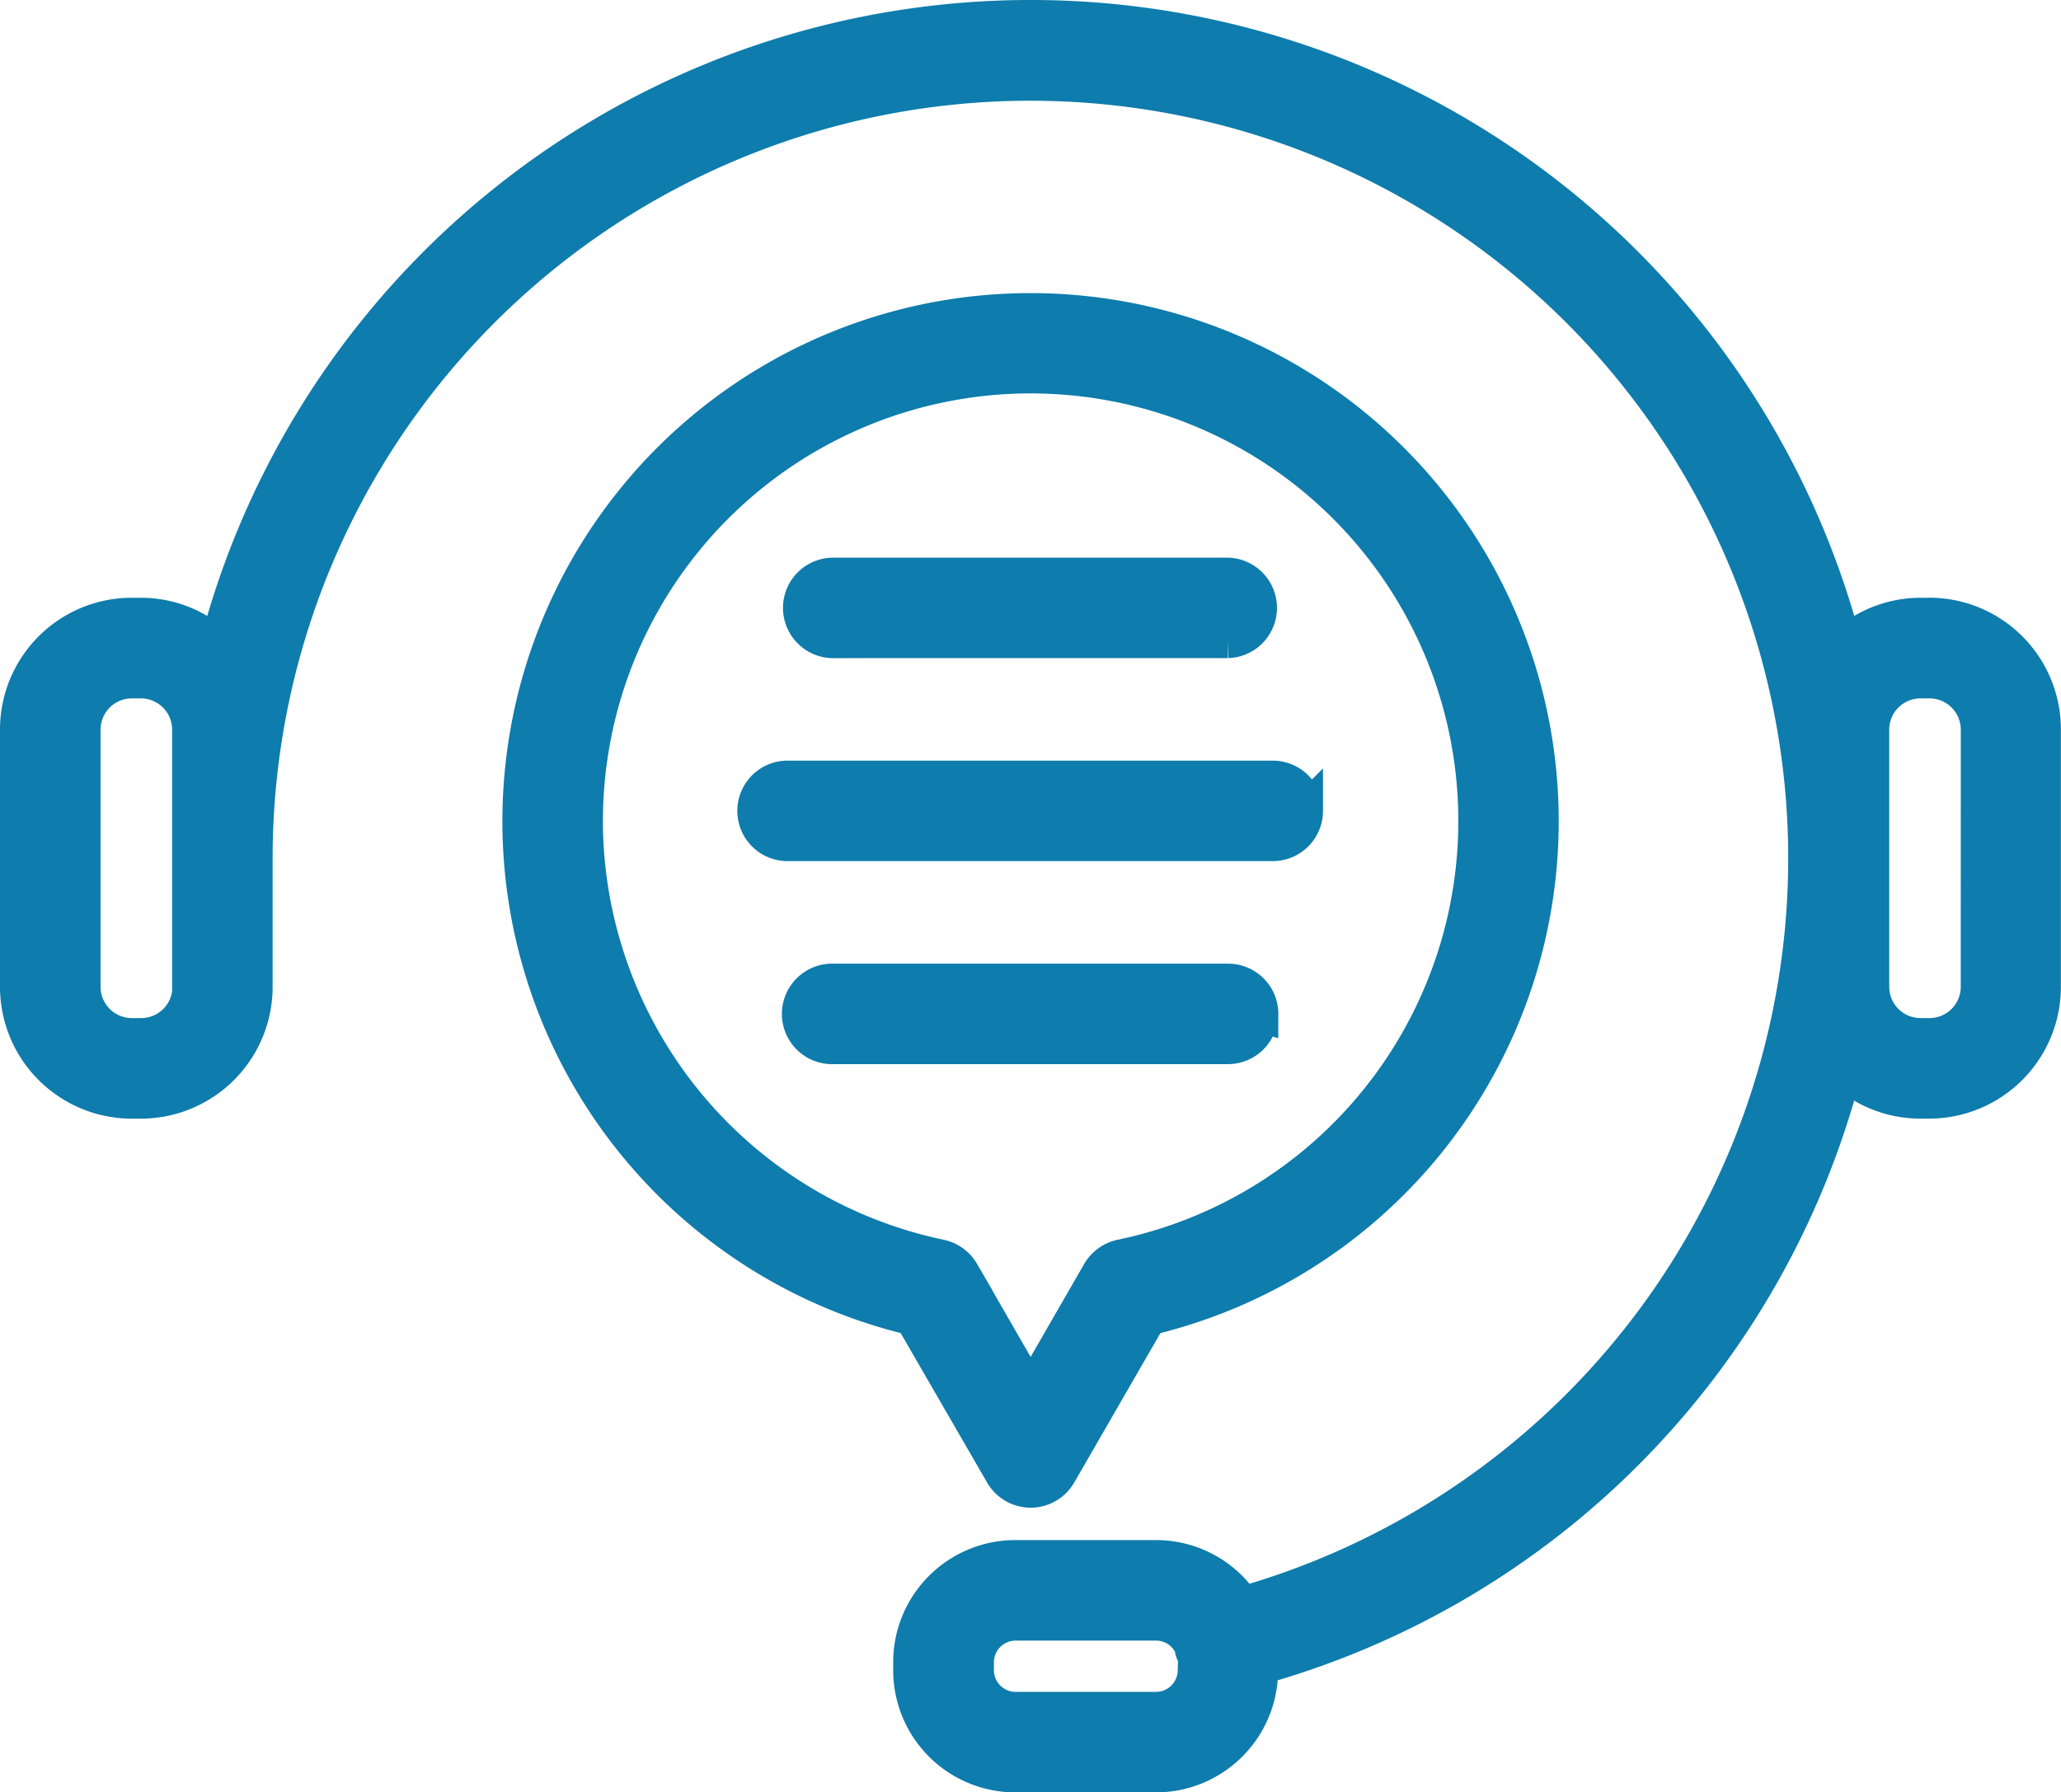 <svg xmlns="http://www.w3.org/2000/svg" width="58.635" height="51" viewBox="0 0 58.635 51">
  <g id="noun-support-3040434" transform="translate(-89.094 -52.532)">
    <path id="Path_1103" data-name="Path 1103" d="M232.454,161.441a.931.931,0,0,0,1.612,0l2.56-4.438a14.526,14.526,0,1,0-6.738,0Zm-11.863-18.569a12.668,12.668,0,1,1,15.246,12.4.953.953,0,0,0-.62.446l-1.958,3.4-1.958-3.4a.937.937,0,0,0-.62-.446,12.7,12.7,0,0,1-10.091-12.4Z" transform="translate(-114.844 -66.975)" fill="#0e7cac" stroke="#0e7cac" stroke-width="1"/>
    <path id="Path_1104" data-name="Path 1104" d="M303.963,301.711a.928.928,0,0,0-.93-.93H291.8a.93.93,0,1,0,0,1.859h11.224a.934.934,0,0,0,.936-.93Z" transform="translate(-179.001 -220.329)" fill="#0e7cac" stroke="#0e7cac" stroke-width="1"/>
    <path id="Path_1105" data-name="Path 1105" d="M291.8,198.249h11.224a.93.93,0,0,0,0-1.859H291.8a.93.93,0,0,0,0,1.86Z" transform="translate(-179 -127.491)" fill="#0e7cac" stroke="#0e7cac" stroke-width="1"/>
    <path id="Path_1106" data-name="Path 1106" d="M295.024,249.511a.928.928,0,0,0-.93-.93H280.323a.93.93,0,1,0,0,1.859h13.766a.93.93,0,0,0,.936-.93Z" transform="translate(-168.792 -173.906)" fill="#0e7cac" stroke="#0e7cac" stroke-width="1"/>
    <path id="Path_1107" data-name="Path 1107" d="M143.989,70.04h-.26a3.23,3.23,0,0,0-2.17.849,23.922,23.922,0,0,0-46.281,0,3.229,3.229,0,0,0-2.17-.849h-.266a3.251,3.251,0,0,0-3.248,3.248v7.326a3.251,3.251,0,0,0,3.248,3.248h.26a3.251,3.251,0,0,0,3.248-3.248V76.951a22.059,22.059,0,1,1,28.1,21.222,2.966,2.966,0,0,0-2.473-1.32H117.98a2.976,2.976,0,0,0-2.975,2.975v.229a2.976,2.976,0,0,0,2.975,2.975h4a2.976,2.976,0,0,0,2.975-2.975v-.093a23.833,23.833,0,0,0,16.6-16.946,3.219,3.219,0,0,0,2.163.843h.26a3.251,3.251,0,0,0,3.248-3.248v-7.32a3.247,3.247,0,0,0-3.242-3.254ZM94.5,80.614A1.39,1.39,0,0,1,93.109,82h-.266a1.39,1.39,0,0,1-1.388-1.388v-7.32a1.39,1.39,0,0,1,1.388-1.388h.26a1.39,1.39,0,0,1,1.388,1.388v7.32Zm28.6,19.443a1.119,1.119,0,0,1-1.115,1.115h-4a1.119,1.119,0,0,1-1.115-1.115v-.229a1.119,1.119,0,0,1,1.115-1.115h4a1.118,1.118,0,0,1,1.022.669.828.828,0,0,0,.019.124.911.911,0,0,0,.062.136.935.935,0,0,1,.019.186Zm22.277-19.443A1.39,1.39,0,0,1,143.99,82h-.26a1.39,1.39,0,0,1-1.388-1.388v-7.32a1.39,1.39,0,0,1,1.388-1.388h.26a1.39,1.39,0,0,1,1.388,1.388Z" transform="translate(0)" fill="#0e7cac" stroke="#0e7cac" stroke-width="1"/>
  </g>
</svg>
